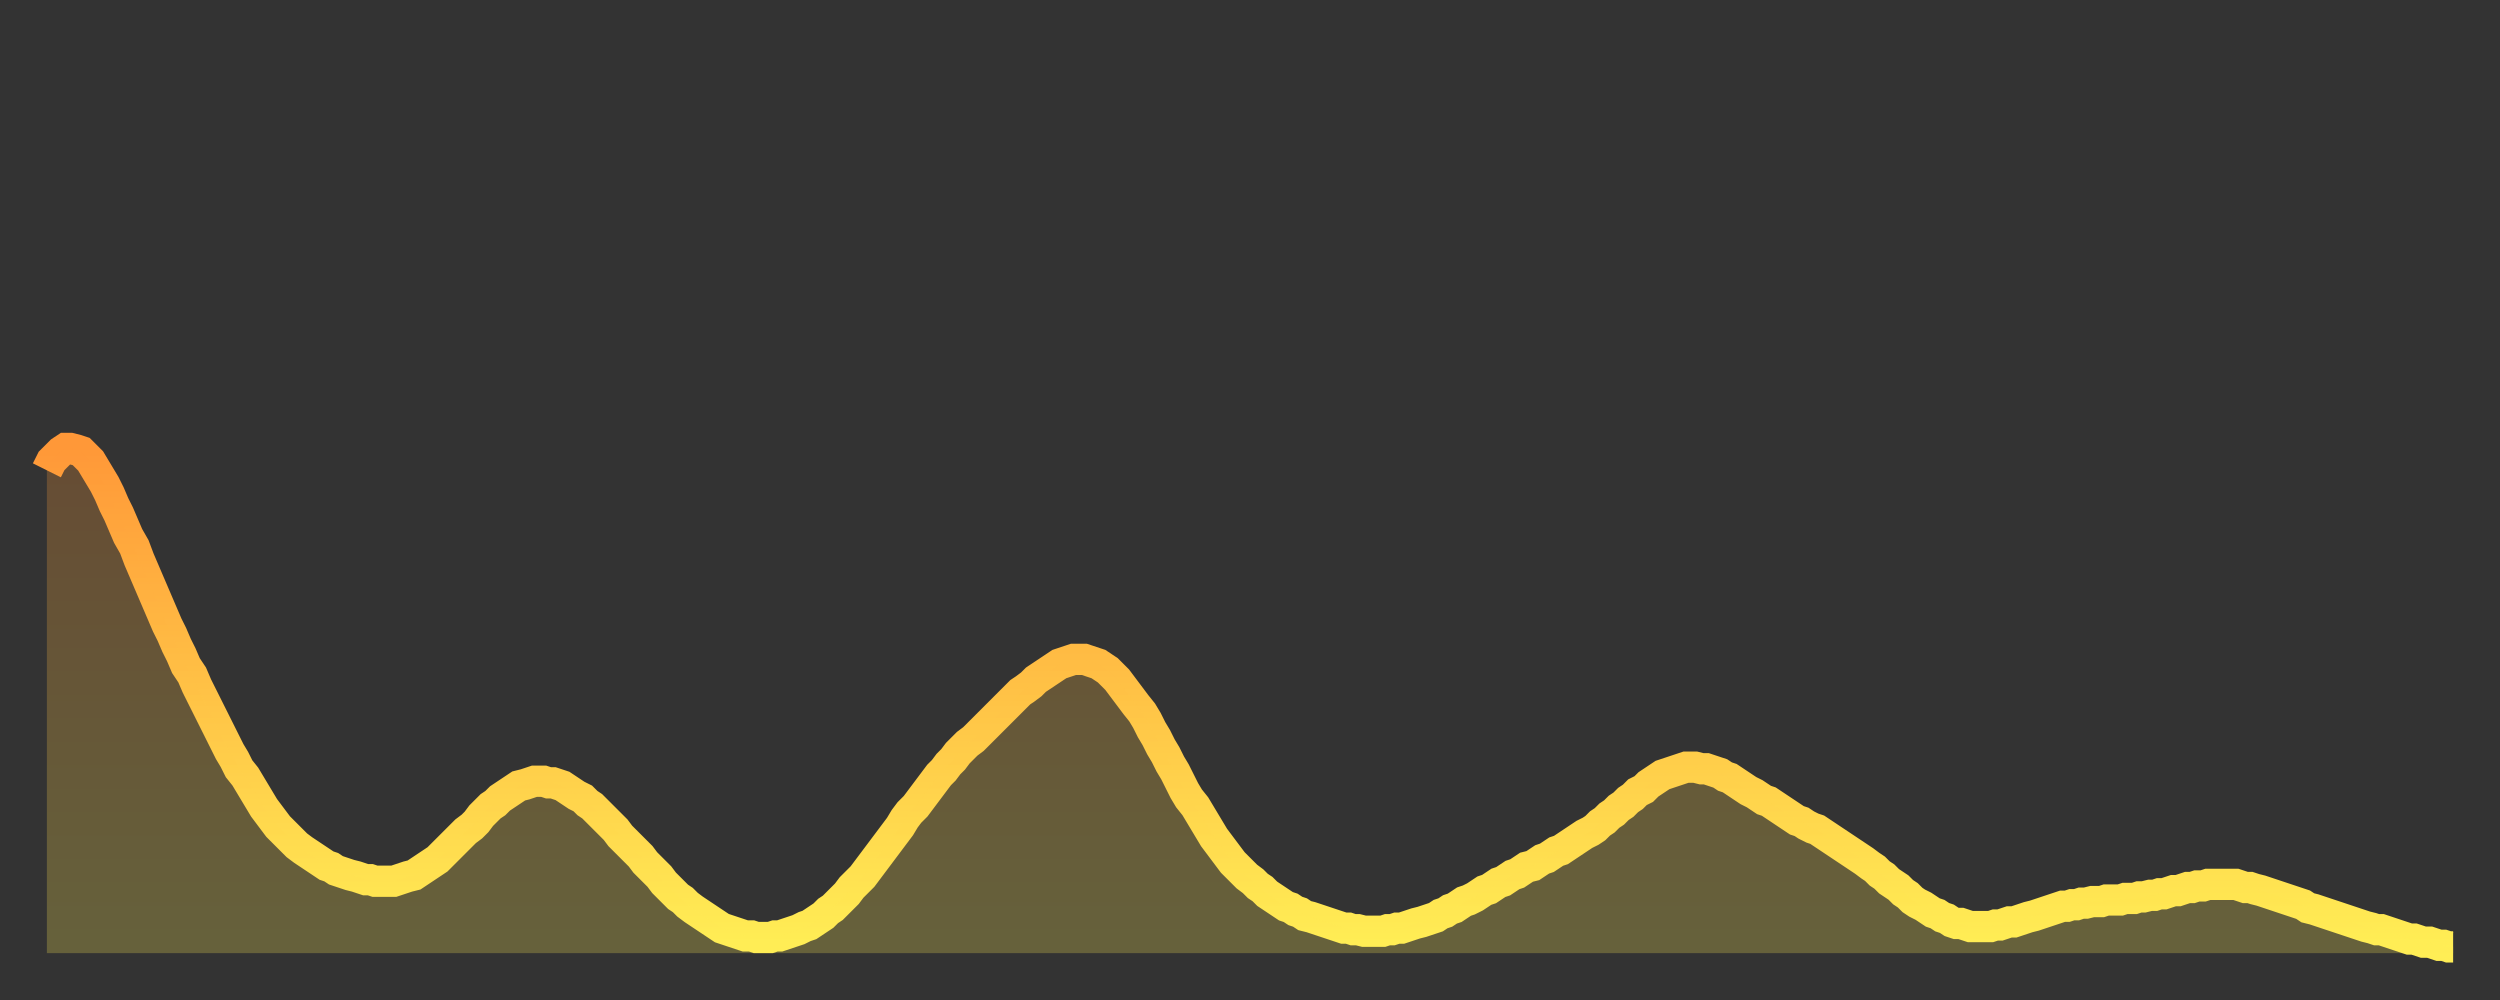 <?xml version="1.0" encoding="utf-8" ?>
<svg baseProfile="full" height="64" version="1.1" width="160" xmlns="http://www.w3.org/2000/svg" xmlns:ev="http://www.w3.org/2001/xml-events" xmlns:xlink="http://www.w3.org/1999/xlink"><rect width="100%" height="100%" fill="#333333" stroke="none"/><defs><linearGradient id="id1538242" x1="0" x2="0" y1="0" y2="1"><stop offset="0%" stop-color="#ff9838" /><stop offset="50%" stop-color="#ffc346" /><stop offset="100%" stop-color="#ffee55" /></linearGradient></defs><g transform="translate(3,3)"><g><path d="M 0.0 27.1 0.3 26.5 0.6 26.2 0.9 25.9 1.2 25.7 1.5 25.7 1.9 25.8 2.2 25.9 2.5 26.2 2.8 26.5 3.1 27.0 3.4 27.5 3.7 28.0 4.0 28.6 4.3 29.3 4.6 29.9 4.9 30.6 5.2 31.3 5.6 32.0 5.9 32.8 6.2 33.5 6.5 34.2 6.8 34.9 7.1 35.6 7.4 36.3 7.7 37.0 8.0 37.6 8.3 38.3 8.6 38.9 8.9 39.6 9.3 40.2 9.6 40.9 9.9 41.5 10.2 42.1 10.5 42.7 10.8 43.3 11.1 43.9 11.4 44.5 11.7 45.1 12.0 45.6 12.3 46.2 12.7 46.7 13.0 47.2 13.3 47.7 13.6 48.2 13.9 48.7 14.2 49.1 14.5 49.5 14.8 49.9 15.1 50.2 15.4 50.5 15.7 50.8 16.0 51.1 16.4 51.4 16.7 51.6 17.0 51.8 17.3 52.0 17.6 52.2 17.9 52.4 18.2 52.5 18.5 52.7 18.8 52.8 19.1 52.9 19.4 53.0 19.8 53.1 20.1 53.2 20.4 53.3 20.7 53.3 21.0 53.4 21.3 53.4 21.6 53.4 21.9 53.4 22.2 53.4 22.5 53.3 22.8 53.2 23.1 53.1 23.5 53.0 23.8 52.8 24.1 52.6 24.4 52.4 24.7 52.2 25.0 52.0 25.3 51.7 25.6 51.4 25.9 51.1 26.2 50.8 26.5 50.5 26.8 50.2 27.2 49.9 27.5 49.6 27.8 49.2 28.1 48.9 28.4 48.6 28.7 48.4 29.0 48.1 29.3 47.9 29.6 47.7 29.9 47.5 30.2 47.3 30.6 47.2 30.9 47.1 31.2 47.0 31.5 47.0 31.8 47.0 32.1 47.1 32.4 47.1 32.7 47.2 33.0 47.3 33.3 47.5 33.6 47.7 33.9 47.9 34.3 48.1 34.6 48.4 34.9 48.6 35.2 48.9 35.5 49.2 35.8 49.5 36.1 49.8 36.4 50.1 36.7 50.5 37.0 50.8 37.3 51.1 37.7 51.5 38.0 51.8 38.3 52.2 38.6 52.5 38.9 52.8 39.2 53.1 39.5 53.5 39.8 53.8 40.1 54.1 40.4 54.4 40.7 54.6 41.0 54.9 41.4 55.2 41.7 55.4 42.0 55.6 42.3 55.8 42.6 56.0 42.9 56.2 43.2 56.4 43.5 56.5 43.8 56.6 44.1 56.7 44.4 56.8 44.7 56.9 45.1 56.9 45.4 57.0 45.7 57.0 46.0 57.0 46.3 57.0 46.6 56.9 46.9 56.9 47.2 56.8 47.5 56.7 47.8 56.6 48.1 56.5 48.5 56.3 48.8 56.2 49.1 56.0 49.4 55.8 49.7 55.6 50.0 55.3 50.3 55.1 50.6 54.8 50.9 54.5 51.2 54.2 51.5 53.8 51.8 53.5 52.2 53.1 52.5 52.7 52.8 52.3 53.1 51.9 53.4 51.5 53.7 51.1 54.0 50.7 54.3 50.3 54.6 49.9 54.9 49.4 55.2 49.0 55.6 48.6 55.9 48.2 56.2 47.8 56.5 47.4 56.8 47.0 57.1 46.6 57.4 46.3 57.7 45.9 58.0 45.6 58.3 45.2 58.6 44.9 58.9 44.6 59.3 44.3 59.6 44.0 59.9 43.7 60.2 43.4 60.5 43.1 60.8 42.8 61.1 42.5 61.4 42.2 61.7 41.9 62.0 41.6 62.3 41.3 62.6 41.1 63.0 40.8 63.3 40.5 63.6 40.3 63.9 40.1 64.2 39.9 64.5 39.7 64.8 39.5 65.1 39.4 65.4 39.3 65.7 39.2 66.0 39.2 66.4 39.2 66.7 39.3 67.0 39.4 67.3 39.5 67.6 39.7 67.9 39.9 68.2 40.2 68.5 40.5 68.8 40.9 69.1 41.3 69.4 41.7 69.7 42.1 70.1 42.6 70.4 43.1 70.7 43.7 71.0 44.2 71.3 44.8 71.6 45.3 71.9 45.9 72.2 46.4 72.5 47.0 72.8 47.6 73.1 48.1 73.5 48.6 73.8 49.1 74.1 49.6 74.4 50.1 74.7 50.6 75.0 51.0 75.3 51.4 75.6 51.8 75.9 52.2 76.2 52.5 76.5 52.8 76.8 53.1 77.2 53.4 77.5 53.7 77.8 53.9 78.1 54.2 78.4 54.4 78.7 54.6 79.0 54.8 79.3 55.0 79.6 55.1 79.9 55.3 80.2 55.4 80.5 55.6 80.9 55.7 81.2 55.8 81.5 55.9 81.8 56.0 82.1 56.1 82.4 56.2 82.7 56.3 83.0 56.4 83.3 56.4 83.6 56.5 83.9 56.5 84.3 56.6 84.6 56.6 84.9 56.6 85.2 56.6 85.5 56.6 85.8 56.5 86.1 56.5 86.4 56.4 86.7 56.4 87.0 56.3 87.3 56.2 87.6 56.1 88.0 56.0 88.3 55.9 88.6 55.8 88.9 55.7 89.2 55.5 89.5 55.4 89.8 55.2 90.1 55.1 90.4 54.9 90.7 54.7 91.0 54.6 91.4 54.4 91.7 54.2 92.0 54.0 92.3 53.9 92.6 53.7 92.9 53.5 93.2 53.4 93.5 53.2 93.8 53.0 94.1 52.9 94.4 52.7 94.7 52.5 95.1 52.4 95.4 52.2 95.7 52.0 96.0 51.9 96.3 51.7 96.6 51.5 96.9 51.4 97.2 51.2 97.5 51.0 97.8 50.8 98.1 50.6 98.4 50.4 98.8 50.2 99.1 50.0 99.4 49.7 99.7 49.5 100.0 49.2 100.3 49.0 100.6 48.7 100.9 48.5 101.2 48.2 101.5 48.0 101.8 47.7 102.2 47.5 102.5 47.2 102.8 47.0 103.1 46.8 103.4 46.6 103.7 46.5 104.0 46.4 104.3 46.3 104.6 46.2 104.9 46.1 105.2 46.1 105.5 46.1 105.9 46.2 106.2 46.2 106.5 46.3 106.8 46.4 107.1 46.5 107.4 46.7 107.7 46.8 108.0 47.0 108.3 47.2 108.6 47.4 108.9 47.6 109.3 47.8 109.6 48.0 109.9 48.2 110.2 48.3 110.5 48.5 110.8 48.7 111.1 48.9 111.4 49.1 111.7 49.3 112.0 49.5 112.3 49.6 112.6 49.8 113.0 50.0 113.3 50.1 113.6 50.3 113.9 50.5 114.2 50.7 114.5 50.9 114.8 51.1 115.1 51.3 115.4 51.5 115.7 51.7 116.0 51.9 116.3 52.1 116.7 52.4 117.0 52.6 117.3 52.9 117.6 53.1 117.9 53.4 118.2 53.6 118.5 53.8 118.8 54.1 119.1 54.3 119.4 54.6 119.7 54.8 120.1 55.0 120.4 55.2 120.7 55.4 121.0 55.5 121.3 55.7 121.6 55.8 121.9 56.0 122.2 56.1 122.5 56.1 122.8 56.2 123.1 56.3 123.4 56.3 123.8 56.3 124.1 56.3 124.4 56.3 124.7 56.2 125.0 56.2 125.3 56.1 125.6 56.0 125.9 56.0 126.2 55.9 126.5 55.8 126.8 55.7 127.2 55.6 127.5 55.5 127.8 55.4 128.1 55.3 128.4 55.2 128.7 55.1 129.0 55.0 129.3 55.0 129.6 54.9 129.9 54.9 130.2 54.8 130.5 54.8 130.9 54.7 131.2 54.7 131.5 54.7 131.8 54.6 132.1 54.6 132.4 54.6 132.7 54.6 133.0 54.5 133.3 54.5 133.6 54.5 133.9 54.4 134.2 54.4 134.6 54.3 134.9 54.3 135.2 54.2 135.5 54.2 135.8 54.1 136.1 54.0 136.4 54.0 136.7 53.9 137.0 53.8 137.3 53.8 137.6 53.7 138.0 53.7 138.3 53.6 138.6 53.6 138.9 53.6 139.2 53.6 139.5 53.6 139.8 53.6 140.1 53.6 140.4 53.7 140.7 53.8 141.0 53.8 141.3 53.9 141.7 54.0 142.0 54.1 142.3 54.2 142.6 54.3 142.9 54.4 143.2 54.5 143.5 54.6 143.8 54.7 144.1 54.8 144.4 54.9 144.7 55.1 145.1 55.2 145.4 55.3 145.7 55.4 146.0 55.5 146.3 55.6 146.6 55.7 146.9 55.8 147.2 55.9 147.5 56.0 147.8 56.1 148.1 56.2 148.4 56.3 148.8 56.4 149.1 56.5 149.4 56.5 149.7 56.6 150.0 56.7 150.3 56.8 150.6 56.9 150.9 57.0 151.2 57.1 151.5 57.1 151.8 57.2 152.1 57.3 152.5 57.3 152.8 57.4 153.1 57.5 153.4 57.5 153.7 57.6 154.0 57.6" fill="none" id="graph-curve" opacity="1" stroke="url(#id1538242)" stroke-width="2" /><path d="M 0 58 L 0.0 27.1 0.3 26.5 0.6 26.2 0.9 25.9 1.2 25.7 1.5 25.7 1.9 25.8 2.2 25.9 2.5 26.2 2.8 26.5 3.1 27.0 3.4 27.5 3.7 28.0 4.0 28.6 4.3 29.3 4.6 29.9 4.9 30.6 5.2 31.3 5.6 32.0 5.9 32.8 6.2 33.5 6.5 34.2 6.8 34.9 7.1 35.6 7.4 36.3 7.7 37.0 8.0 37.6 8.3 38.3 8.6 38.9 8.9 39.6 9.3 40.2 9.6 40.9 9.9 41.5 10.2 42.1 10.5 42.7 10.8 43.3 11.1 43.9 11.4 44.5 11.7 45.1 12.0 45.6 12.3 46.2 12.7 46.7 13.0 47.2 13.3 47.7 13.6 48.2 13.9 48.7 14.2 49.1 14.5 49.5 14.8 49.9 15.1 50.2 15.4 50.5 15.7 50.8 16.0 51.1 16.4 51.4 16.7 51.6 17.0 51.8 17.3 52.0 17.6 52.2 17.9 52.4 18.2 52.5 18.5 52.7 18.8 52.8 19.1 52.9 19.4 53.0 19.8 53.1 20.1 53.2 20.4 53.3 20.7 53.3 21.0 53.4 21.3 53.4 21.6 53.4 21.9 53.4 22.2 53.4 22.5 53.3 22.8 53.2 23.1 53.1 23.5 53.0 23.8 52.8 24.1 52.6 24.4 52.4 24.7 52.2 25.0 52.0 25.3 51.7 25.6 51.4 25.9 51.1 26.2 50.8 26.5 50.5 26.8 50.2 27.2 49.9 27.5 49.6 27.8 49.2 28.1 48.9 28.4 48.6 28.7 48.4 29.0 48.1 29.3 47.9 29.6 47.7 29.9 47.5 30.2 47.3 30.6 47.2 30.9 47.1 31.2 47.0 31.5 47.0 31.8 47.0 32.1 47.1 32.4 47.1 32.7 47.2 33.0 47.3 33.3 47.5 33.6 47.7 33.9 47.9 34.3 48.1 34.6 48.4 34.9 48.6 35.2 48.9 35.5 49.2 35.8 49.5 36.1 49.8 36.4 50.1 36.7 50.5 37.0 50.8 37.3 51.1 37.7 51.5 38.0 51.8 38.3 52.2 38.6 52.5 38.9 52.8 39.2 53.1 39.5 53.5 39.8 53.8 40.1 54.1 40.4 54.4 40.7 54.6 41.0 54.9 41.4 55.2 41.7 55.4 42.0 55.6 42.3 55.8 42.6 56.0 42.9 56.2 43.2 56.4 43.5 56.5 43.8 56.6 44.1 56.7 44.4 56.8 44.7 56.9 45.1 56.9 45.4 57.0 45.7 57.0 46.0 57.0 46.3 57.0 46.6 56.9 46.9 56.9 47.2 56.8 47.5 56.7 47.8 56.6 48.1 56.5 48.5 56.3 48.8 56.2 49.1 56.0 49.4 55.8 49.7 55.6 50.0 55.3 50.3 55.1 50.6 54.8 50.9 54.5 51.2 54.2 51.5 53.8 51.8 53.5 52.2 53.1 52.5 52.7 52.8 52.3 53.1 51.9 53.4 51.5 53.7 51.1 54.0 50.7 54.3 50.3 54.6 49.9 54.9 49.4 55.2 49.0 55.6 48.6 55.9 48.2 56.2 47.8 56.5 47.4 56.8 47.0 57.1 46.6 57.4 46.3 57.7 45.9 58.0 45.6 58.3 45.2 58.6 44.9 58.9 44.6 59.3 44.3 59.6 44.0 59.9 43.7 60.2 43.4 60.5 43.1 60.8 42.8 61.1 42.5 61.4 42.2 61.7 41.9 62.0 41.6 62.3 41.3 62.6 41.1 63.0 40.8 63.3 40.5 63.6 40.3 63.9 40.1 64.2 39.9 64.5 39.7 64.8 39.5 65.1 39.4 65.4 39.3 65.7 39.2 66.0 39.2 66.4 39.2 66.7 39.3 67.0 39.4 67.3 39.5 67.6 39.7 67.9 39.9 68.2 40.2 68.5 40.5 68.8 40.9 69.1 41.3 69.4 41.7 69.7 42.1 70.1 42.6 70.4 43.1 70.7 43.7 71.0 44.2 71.3 44.8 71.6 45.3 71.9 45.9 72.2 46.4 72.5 47.0 72.8 47.6 73.1 48.1 73.5 48.6 73.8 49.1 74.1 49.6 74.4 50.1 74.7 50.6 75.0 51.0 75.3 51.4 75.6 51.8 75.9 52.2 76.2 52.5 76.5 52.8 76.8 53.1 77.2 53.4 77.5 53.7 77.8 53.9 78.1 54.2 78.4 54.4 78.7 54.6 79.0 54.8 79.3 55.0 79.6 55.1 79.9 55.3 80.2 55.4 80.5 55.6 80.9 55.7 81.2 55.8 81.5 55.9 81.8 56.0 82.1 56.1 82.4 56.2 82.7 56.3 83.0 56.4 83.3 56.4 83.6 56.5 83.9 56.5 84.3 56.6 84.6 56.6 84.9 56.6 85.2 56.6 85.5 56.6 85.8 56.5 86.1 56.5 86.4 56.4 86.7 56.4 87.0 56.3 87.3 56.2 87.6 56.1 88.0 56.0 88.3 55.9 88.6 55.8 88.9 55.7 89.2 55.5 89.5 55.4 89.8 55.2 90.1 55.1 90.4 54.9 90.7 54.7 91.0 54.6 91.4 54.4 91.7 54.2 92.0 54.0 92.3 53.9 92.6 53.7 92.9 53.5 93.2 53.4 93.5 53.2 93.8 53.0 94.1 52.9 94.4 52.7 94.7 52.5 95.1 52.4 95.4 52.2 95.7 52.0 96.0 51.9 96.3 51.7 96.6 51.5 96.9 51.4 97.2 51.2 97.5 51.0 97.8 50.8 98.1 50.6 98.4 50.4 98.8 50.2 99.1 50.0 99.4 49.7 99.7 49.5 100.0 49.2 100.3 49.0 100.6 48.7 100.9 48.5 101.2 48.2 101.5 48.0 101.8 47.7 102.2 47.5 102.5 47.2 102.8 47.0 103.1 46.8 103.4 46.6 103.7 46.5 104.0 46.4 104.3 46.3 104.6 46.2 104.9 46.1 105.2 46.1 105.5 46.1 105.9 46.2 106.2 46.2 106.5 46.3 106.8 46.4 107.1 46.5 107.4 46.7 107.7 46.8 108.0 47.0 108.3 47.2 108.6 47.4 108.9 47.6 109.3 47.8 109.6 48.0 109.9 48.2 110.2 48.3 110.5 48.5 110.8 48.7 111.1 48.9 111.4 49.1 111.7 49.3 112.0 49.5 112.3 49.6 112.6 49.8 113.0 50.0 113.3 50.1 113.6 50.3 113.9 50.5 114.2 50.7 114.5 50.9 114.8 51.1 115.1 51.3 115.4 51.5 115.7 51.7 116.0 51.9 116.3 52.1 116.7 52.4 117.0 52.6 117.3 52.9 117.6 53.1 117.9 53.4 118.2 53.6 118.5 53.8 118.8 54.1 119.1 54.3 119.4 54.6 119.7 54.8 120.1 55.0 120.4 55.2 120.7 55.4 121.0 55.5 121.3 55.7 121.6 55.8 121.9 56.0 122.2 56.1 122.5 56.1 122.8 56.2 123.1 56.3 123.4 56.3 123.8 56.3 124.1 56.3 124.4 56.3 124.7 56.2 125.0 56.2 125.3 56.1 125.6 56.0 125.9 56.0 126.2 55.9 126.5 55.8 126.8 55.7 127.2 55.6 127.5 55.5 127.8 55.4 128.1 55.3 128.4 55.2 128.7 55.1 129.0 55.0 129.3 55.0 129.6 54.9 129.9 54.9 130.2 54.8 130.5 54.8 130.9 54.7 131.2 54.7 131.5 54.7 131.8 54.6 132.1 54.6 132.4 54.6 132.7 54.6 133.0 54.5 133.3 54.5 133.6 54.5 133.9 54.4 134.2 54.4 134.6 54.3 134.9 54.3 135.2 54.2 135.5 54.2 135.8 54.1 136.1 54.0 136.4 54.0 136.7 53.9 137.0 53.8 137.3 53.8 137.6 53.7 138.0 53.7 138.3 53.6 138.6 53.6 138.9 53.6 139.2 53.6 139.5 53.6 139.8 53.6 140.1 53.6 140.4 53.7 140.7 53.8 141.0 53.8 141.3 53.9 141.7 54.0 142.0 54.1 142.3 54.2 142.6 54.3 142.9 54.4 143.2 54.5 143.5 54.6 143.8 54.7 144.1 54.8 144.4 54.9 144.7 55.1 145.1 55.2 145.4 55.3 145.7 55.4 146.0 55.5 146.3 55.6 146.6 55.7 146.9 55.8 147.2 55.9 147.5 56.0 147.8 56.1 148.1 56.2 148.4 56.3 148.8 56.4 149.1 56.5 149.4 56.5 149.7 56.6 150.0 56.7 150.3 56.8 150.6 56.9 150.9 57.0 151.2 57.1 151.5 57.1 151.8 57.2 152.1 57.3 152.5 57.3 152.8 57.4 153.1 57.5 153.4 57.5 153.7 57.6 154.0 57.6 154 58" fill="url(#id1538242)" fill-opacity=".25" id="graph-shadow" /></g></g></svg>